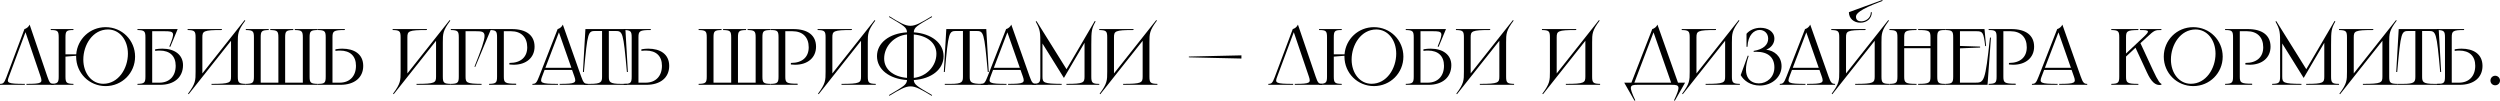 <svg width="1240" height="50" viewBox="0 0 1240 50" fill="none" xmlns="http://www.w3.org/2000/svg">
<path d="M26.625 42.071H13.115V41.597C20.858 41.597 21.174 41.123 20.107 37.923L12.641 15.959L4.345 38.2C3.239 41.123 3.555 41.597 12.325 41.597V42.071H0V41.597C1.62 41.597 2.094 41.123 3.16 38.318L12.127 14.419C13.076 14.182 14.221 13.352 14.695 12.207L23.465 37.923C24.532 41.123 25.045 41.597 26.625 41.597V42.071Z" fill="black"/>
<path d="M52.384 42.703C44.247 42.703 37.768 36.224 37.768 28.087V27.652L32.475 28.087V37.923C32.475 41.044 32.949 41.518 36.425 41.597V42.071H25.167V41.597C28.643 41.518 29.117 41.044 29.117 37.923V18.567C29.117 15.367 28.643 14.893 25.167 14.893V14.419H36.425V14.893C32.949 14.893 32.475 15.367 32.475 18.567V26.941H37.808C38.4 19.357 44.642 13.471 52.384 13.471C60.522 13.471 67.001 19.949 67.001 28.087C67.001 36.224 60.522 42.703 52.384 42.703ZM41.324 29.548C41.324 36.343 45.471 41.557 51.199 41.557C58.744 41.557 63.445 33.973 63.445 26.625C63.445 19.831 59.297 14.616 53.569 14.616C46.024 14.616 41.324 22.201 41.324 29.548Z" fill="black"/>
<path d="M68.18 14.419H88.13L84.456 23.228L83.982 23.07C86.905 15.959 86.589 15.485 81.612 15.485H75.489V41.004H79.083C84.021 41.004 87.142 37.765 87.142 32.63C87.142 27.81 84.258 25.085 79.241 25.085C78.53 25.085 77.74 25.124 76.95 25.243V24.453C78.214 24.215 79.439 24.137 80.545 24.137C86.707 24.137 90.776 27.257 90.776 32.314C90.776 38.318 86.431 42.071 79.478 42.071H68.18V41.597C71.657 41.518 72.131 41.044 72.131 37.923V18.567C72.131 15.446 71.657 14.972 68.18 14.893V14.419Z" fill="black"/>
<path d="M93.063 14.419H110.049V14.893C100.845 14.893 100.371 15.446 100.371 18.567V36.422L121.347 9.955L121.663 10.231C117.95 15.209 117.95 16.749 117.95 21.055V37.923C117.95 41.044 118.424 41.518 121.9 41.597V42.071H104.914V41.597C114.118 41.597 114.592 41.044 114.592 37.923V20.226L93.576 46.732L93.26 46.456C97.013 41.439 97.013 39.898 97.013 35.592V18.567C97.013 15.446 96.539 14.972 93.063 14.893V14.419Z" fill="black"/>
<path d="M121.919 14.419H133.296V14.893C129.78 14.972 129.306 15.446 129.306 18.567V41.004H138.076V18.567C138.076 15.446 137.602 14.972 134.046 14.893V14.419H145.463V14.893C141.907 14.972 141.433 15.446 141.433 18.567V41.004H150.203V18.567C150.203 15.446 149.729 14.972 146.213 14.893V14.419H157.551V14.893C154.035 14.972 153.561 15.446 153.561 18.567V37.923C153.561 41.044 154.035 41.518 157.59 41.597V42.071H121.919V41.597C125.474 41.518 125.948 41.044 125.948 37.923V18.567C125.948 15.446 125.474 14.972 121.919 14.893V14.419Z" fill="black"/>
<path d="M157.603 14.419H171.034V14.893C165.385 14.893 164.911 15.446 164.911 18.567V41.004H168.506C173.444 41.004 176.564 37.765 176.564 32.63C176.564 27.81 173.681 25.085 168.664 25.085C167.953 25.085 167.163 25.124 166.373 25.243V24.453C167.637 24.215 168.861 24.137 169.77 24.137C175.577 24.137 180.159 26.744 180.159 32.709C180.159 38.476 175.814 42.071 168.861 42.071H157.603V41.597C161.119 41.597 161.553 41.123 161.553 37.923V18.567C161.553 15.446 161.079 14.972 157.603 14.893V14.419Z" fill="black"/>
<path d="M194.753 14.419H211.739V14.893C202.535 14.893 202.061 15.446 202.061 18.567V36.422L223.037 9.955L223.353 10.231C219.64 15.209 219.64 16.749 219.64 21.055V37.923C219.64 41.044 220.114 41.518 223.59 41.597V42.071H206.604V41.597C215.808 41.597 216.282 41.044 216.282 37.923V20.226L195.266 46.732L194.95 46.456C198.703 41.439 198.703 39.898 198.703 35.592V18.567C198.703 15.446 198.229 14.972 194.753 14.893V14.419Z" fill="black"/>
<path d="M223.609 14.419H243.558L235.697 33.222L235.341 33.064C242.136 15.959 241.662 15.485 235.973 15.485H230.917V37.923C230.917 41.044 231.391 41.518 238.857 41.597V42.071H223.609V41.597C227.085 41.518 227.559 41.044 227.559 37.923V18.567C227.559 15.446 227.085 14.972 223.609 14.893V14.419Z" fill="black"/>
<path d="M253.847 14.419C261.076 14.419 265.145 17.539 265.145 23.149C265.145 28.6 260.997 32.116 254.756 32.116C254.084 32.116 253.373 32.077 252.662 31.998V31.208H252.82C258.272 31.208 261.511 28.324 261.511 23.465C261.511 18.448 258.509 15.485 253.452 15.485H249.897V37.923C249.897 41.044 250.371 41.518 256.02 41.518V42.071H242.589V41.597C246.065 41.518 246.539 41.044 246.539 37.923V18.567C246.539 15.367 246.065 14.893 242.589 14.893V14.419H253.847Z" fill="black"/>
<path d="M276.594 14.419C277.542 14.182 278.688 13.352 279.162 12.207L288.248 37.923C289.354 41.044 289.907 41.597 291.487 41.597V42.071H277.582V41.597C285.561 41.597 285.996 41.123 284.89 37.923L283.744 34.684H270.116L268.891 37.923C267.666 41.123 268.101 41.597 276.792 41.597V42.071H264.072V41.597C265.691 41.597 266.165 41.123 267.429 37.884L276.594 14.419ZM270.511 33.617H283.389L277.226 16.038L270.511 33.617Z" fill="black"/>
<path d="M290.365 14.419H310.196L311.421 35.711H310.947C309.129 15.643 308.892 15.367 305.1 15.367H301.979V37.923C301.979 40.688 302.335 41.597 308.102 41.597H310.947V42.071H289.615V41.597H292.499C298.266 41.597 298.621 40.688 298.621 37.923V15.367H295.461C291.669 15.367 291.432 15.604 289.615 35.711H289.141L290.365 14.419Z" fill="black"/>
<path d="M309.366 14.419H322.798V14.893C317.149 14.893 316.675 15.446 316.675 18.567V41.004H320.269C325.207 41.004 328.328 37.765 328.328 32.63C328.328 27.81 325.444 25.085 320.427 25.085C319.716 25.085 318.926 25.124 318.136 25.243V24.453C319.4 24.215 320.625 24.137 321.533 24.137C327.34 24.137 331.923 26.744 331.923 32.709C331.923 38.476 327.577 42.071 320.625 42.071H309.366V41.597C312.882 41.597 313.317 41.123 313.317 37.923V18.567C313.317 15.446 312.843 14.972 309.366 14.893V14.419Z" fill="black"/>
<path d="M346.516 14.419H357.893V14.893C354.378 14.972 353.904 15.446 353.904 18.567V41.004H362.673V18.567C362.673 15.446 362.199 14.972 358.644 14.893V14.419H370.06V14.893C366.505 14.972 366.031 15.446 366.031 18.567V41.004H374.801V18.567C374.801 15.446 374.327 14.972 370.811 14.893V14.419H382.148V14.893C378.633 14.972 378.159 15.446 378.159 18.567V37.923C378.159 41.044 378.633 41.518 382.188 41.597V42.071H346.516V41.597C350.072 41.518 350.546 41.044 350.546 37.923V18.567C350.546 15.446 350.072 14.972 346.516 14.893V14.419Z" fill="black"/>
<path d="M393.459 14.419C400.688 14.419 404.757 17.539 404.757 23.149C404.757 28.6 400.609 32.116 394.368 32.116C393.696 32.116 392.985 32.077 392.274 31.998V31.208H392.432C397.883 31.208 401.123 28.324 401.123 23.465C401.123 18.448 398.12 15.485 393.064 15.485H389.509V37.923C389.509 41.044 389.983 41.518 395.632 41.518V42.071H382.201V41.597C385.677 41.518 386.151 41.044 386.151 37.923V18.567C386.151 15.367 385.677 14.893 382.201 14.893V14.419H393.459Z" fill="black"/>
<path d="M405.54 14.419H422.526V14.893C413.322 14.893 412.848 15.446 412.848 18.567V36.422L433.824 9.955L434.14 10.231C430.427 15.209 430.427 16.749 430.427 21.055V37.923C430.427 41.044 430.901 41.518 434.377 41.597V42.071H417.391V41.597C426.595 41.597 427.069 41.044 427.069 37.923V20.226L406.053 46.732L405.737 46.456C409.49 41.439 409.49 39.898 409.49 35.592V18.567C409.49 15.446 409.016 14.972 405.54 14.893V14.419Z" fill="black"/>
<path d="M441.111 8.059C451.343 14.379 451.698 14.379 462.127 8.059L462.325 8.414C454.621 12.878 453.357 13.55 453.239 16.038C462.009 16.631 468.013 21.371 468.013 27.889C468.013 34.407 462.009 39.148 453.239 39.701C453.436 42.032 454.819 42.782 462.325 47.167L462.127 47.522C451.698 41.281 451.54 41.281 441.111 47.522L440.914 47.167C448.301 42.782 449.684 42.032 449.881 39.701C441.072 39.148 434.988 34.407 434.988 27.85C434.988 21.292 441.072 16.552 449.881 16.038C449.763 13.55 448.498 12.878 440.914 8.414L441.111 8.059ZM438.544 29.035C438.544 34.407 443.047 38.042 449.881 38.634V17.105C443.521 17.698 438.544 22.951 438.544 29.035ZM453.239 38.634C459.559 37.963 464.458 32.748 464.458 26.704C464.458 21.371 460.033 17.737 453.239 17.105V38.634Z" fill="black"/>
<path d="M469.365 14.419H489.195L490.42 35.711H489.946C488.129 15.643 487.892 15.367 484.099 15.367H480.978V37.923C480.978 40.688 481.334 41.597 487.101 41.597H489.946V42.071H468.614V41.597H471.498C477.265 41.597 477.621 40.688 477.621 37.923V15.367H474.46C470.668 15.367 470.431 15.604 468.614 35.711H468.14L469.365 14.419Z" fill="black"/>
<path d="M499.031 14.419C499.98 14.182 501.125 13.352 501.599 12.207L510.685 37.923C511.791 41.044 512.344 41.597 513.924 41.597V42.071H500.019V41.597C507.999 41.597 508.433 41.123 507.327 37.923L506.182 34.684H492.553L491.328 37.923C490.104 41.123 490.538 41.597 499.229 41.597V42.071H486.509V41.597C488.129 41.597 488.603 41.123 489.867 37.884L499.031 14.419ZM492.948 33.617H505.826L499.664 16.038L492.948 33.617Z" fill="black"/>
<path d="M513.711 10.705L514.106 10.468L528.999 34.328L543.023 10.389L543.418 10.626C541.443 14.261 541.284 15.13 541.284 22.122V37.923C541.284 41.044 541.759 41.597 545.235 41.597V42.071H528.96V41.597C537.453 41.597 537.927 41.044 537.927 37.923V21.213L527.735 38.595H527.656L517.069 21.569V37.923C517.069 41.044 517.543 41.518 526.589 41.597V42.071H512.052V41.597C515.528 41.518 516.002 41.044 516.002 37.923V22.201C516.002 16.157 516.042 14.853 513.711 10.705Z" fill="black"/>
<path d="M545.229 14.419H562.215V14.893C553.011 14.893 552.537 15.446 552.537 18.567V36.422L573.513 9.955L573.829 10.231C570.116 15.209 570.116 16.749 570.116 21.055V37.923C570.116 41.044 570.59 41.518 574.066 41.597V42.071H557.08V41.597C566.284 41.597 566.758 41.044 566.758 37.923V20.226L545.742 46.732L545.426 46.456C549.179 41.439 549.179 39.898 549.179 35.592V18.567C549.179 15.446 548.705 14.972 545.229 14.893V14.419Z" fill="black"/>
<path d="M589.673 28.047L615.745 27.455V29.035L589.673 28.442V28.047Z" fill="black"/>
<path d="M655.707 42.071H642.197V41.597C649.939 41.597 650.255 41.123 649.189 37.923L641.723 15.959L633.427 38.2C632.321 41.123 632.637 41.597 641.407 41.597V42.071H629.082V41.597C630.701 41.597 631.175 41.123 632.242 38.318L641.209 14.419C642.157 14.182 643.303 13.352 643.777 12.207L652.547 37.923C653.613 41.123 654.127 41.597 655.707 41.597V42.071Z" fill="black"/>
<path d="M681.466 42.703C673.329 42.703 666.85 36.224 666.85 28.087V27.652L661.557 28.087V37.923C661.557 41.044 662.031 41.518 665.507 41.597V42.071H654.248V41.597C657.725 41.518 658.199 41.044 658.199 37.923V18.567C658.199 15.367 657.725 14.893 654.248 14.893V14.419H665.507V14.893C662.031 14.893 661.557 15.367 661.557 18.567V26.941H666.889C667.482 19.357 673.724 13.471 681.466 13.471C689.604 13.471 696.082 19.949 696.082 28.087C696.082 36.224 689.604 42.703 681.466 42.703ZM670.405 29.548C670.405 36.343 674.553 41.557 680.281 41.557C687.826 41.557 692.527 33.973 692.527 26.625C692.527 19.831 688.379 14.616 682.651 14.616C675.106 14.616 670.405 22.201 670.405 29.548Z" fill="black"/>
<path d="M697.262 14.419H717.211L713.538 23.228L713.063 23.07C715.987 15.959 715.671 15.485 710.693 15.485H704.57V41.004H708.165C713.103 41.004 716.224 37.765 716.224 32.63C716.224 27.81 713.34 25.085 708.323 25.085C707.612 25.085 706.822 25.124 706.032 25.243V24.453C707.296 24.215 708.521 24.137 709.627 24.137C715.789 24.137 719.858 27.257 719.858 32.314C719.858 38.318 715.513 42.071 708.56 42.071H697.262V41.597C700.739 41.518 701.213 41.044 701.213 37.923V18.567C701.213 15.446 700.739 14.972 697.262 14.893V14.419Z" fill="black"/>
<path d="M722.145 14.419H739.131V14.893C729.927 14.893 729.453 15.446 729.453 18.567V36.422L750.429 9.955L750.745 10.231C747.032 15.209 747.032 16.749 747.032 21.055V37.923C747.032 41.044 747.506 41.518 750.982 41.597V42.071H733.996V41.597C743.2 41.597 743.674 41.044 743.674 37.923V20.226L722.658 46.732L722.342 46.456C726.095 41.439 726.095 39.898 726.095 35.592V18.567C726.095 15.446 725.621 14.972 722.145 14.893V14.419Z" fill="black"/>
<path d="M764.811 14.419H781.798V14.893C772.593 14.893 772.119 15.446 772.119 18.567V36.422L793.096 9.955L793.412 10.231C789.698 15.209 789.698 16.749 789.698 21.055V37.923C789.698 41.044 790.172 41.518 793.649 41.597V42.071H776.662V41.597C785.867 41.597 786.34 41.044 786.34 37.923V20.226L765.325 46.732L765.009 46.456C768.762 41.439 768.762 39.898 768.762 35.592V18.567C768.762 15.446 768.288 14.972 764.811 14.893V14.419Z" fill="black"/>
<path d="M819.526 14.419C820.474 14.182 821.62 13.352 822.094 12.207L832.286 41.004H835.802L830.706 49.972L830.311 49.774C833.669 42.663 833.116 42.071 829.244 42.071H812.179C808.307 42.071 807.754 42.663 811.112 49.774L810.717 49.972L805.621 41.004H809.177L819.526 14.419ZM810.638 41.004H828.889L820.158 16.038L810.638 41.004Z" fill="black"/>
<path d="M834.135 14.419H851.121V14.893C841.917 14.893 841.443 15.446 841.443 18.567V36.422L862.419 9.955L862.735 10.231C859.022 15.209 859.022 16.749 859.022 21.055V37.923C859.022 41.044 859.496 41.518 862.972 41.597V42.071H845.986V41.597C855.19 41.597 855.664 41.044 855.664 37.923V20.226L834.648 46.732L834.332 46.456C838.085 41.439 838.085 39.898 838.085 35.592V18.567C838.085 15.446 837.611 14.972 834.135 14.893V14.419Z" fill="black"/>
<path d="M866.27 16.749C867.889 14.853 870.496 13.787 873.222 13.787C876.738 13.787 880.096 15.564 880.096 19.199C880.096 21.411 878.674 23.623 876.027 24.65C880.017 25.085 883.651 27.929 883.651 32.867C883.651 38.081 879.029 42.426 872.867 42.426C868.245 42.426 864.926 40.017 863.386 37.252L866.902 27.573L867.336 27.731C863.465 38.99 868.916 41.36 872.393 41.36C876.343 41.36 880.096 38.358 880.096 33.42C880.096 28.561 877.054 25.677 871.128 25.677C870.733 25.677 870.259 25.677 869.825 25.717V25.243C874.565 24.492 877.014 22.24 877.014 19.199C877.014 16.473 875.039 14.853 872.788 14.853C870.062 14.853 866.981 17.302 866.744 23.228H866.27V16.749Z" fill="black"/>
<path d="M895.299 14.419C896.247 14.182 897.392 13.352 897.866 12.207L906.952 37.923C908.058 41.044 908.611 41.597 910.191 41.597V42.071H896.286V41.597C904.266 41.597 904.7 41.123 903.594 37.923L902.449 34.684H888.82L887.595 37.923C886.371 41.123 886.805 41.597 895.496 41.597V42.071H882.776V41.597C884.396 41.597 884.87 41.123 886.134 37.884L895.299 14.419ZM889.215 33.617H902.093L895.931 16.038L889.215 33.617Z" fill="black"/>
<path d="M908.319 14.419H925.306V14.893C916.101 14.893 915.627 15.446 915.627 18.567V36.422L936.604 9.955L936.92 10.231C933.206 15.209 933.206 16.749 933.206 21.055V37.923C933.206 41.044 933.68 41.518 937.157 41.597V42.071H920.17V41.597C929.374 41.597 929.848 41.044 929.848 37.923V20.226L908.833 46.732L908.517 46.456C912.269 41.439 912.27 39.898 912.27 35.592V18.567C912.27 15.446 911.795 14.972 908.319 14.893V14.419ZM917.049 6.044L933.601 0L933.759 0.435C921.711 4.898 920.565 6.992 920.565 8.296C920.565 9.994 921.75 10.587 923.172 10.587C925.306 10.587 927.952 9.046 927.952 6.044H928.426C928.426 9.086 926.056 11.258 922.738 11.258C919.42 11.258 917.049 9.086 917.049 6.044Z" fill="black"/>
<path d="M951.396 14.419H964.827V14.893C961.351 14.893 960.877 15.367 960.877 18.567V37.923C960.877 41.044 961.351 41.597 964.827 41.597V42.071H951.396V41.597C957.045 41.597 957.519 41.044 957.519 37.923V23.899H944.483V37.923C944.483 41.044 944.957 41.597 950.606 41.597V42.071H937.175V41.597C940.651 41.518 941.125 41.044 941.125 37.923V18.567C941.125 15.446 940.651 14.972 937.175 14.893V14.419H950.606V14.893C944.957 14.972 944.483 15.446 944.483 18.567V22.833H957.519V18.567C957.519 15.367 957.045 14.893 951.396 14.893V14.419Z" fill="black"/>
<path d="M964.835 14.419H984.31L985.1 22.833L984.666 22.872C983.836 15.92 983.402 15.485 980.241 15.485H972.143V22.793L982.138 23.109V23.583L972.143 23.979V41.004H979.688C984.113 41.004 984.666 40.767 987.036 18.645H987.51L985.811 42.071H964.835V41.597C968.311 41.518 968.785 41.044 968.785 37.923V18.567C968.785 15.446 968.311 14.972 964.835 14.893V14.419Z" fill="black"/>
<path d="M997.62 14.419C1004.85 14.419 1008.92 17.539 1008.92 23.149C1008.92 28.6 1004.77 32.116 998.528 32.116C997.857 32.116 997.146 32.077 996.435 31.998V31.208H996.593C1002.04 31.208 1005.28 28.324 1005.28 23.465C1005.28 18.448 1002.28 15.485 997.225 15.485H993.669V37.923C993.669 41.044 994.143 41.518 999.792 41.518V42.071H986.361V41.597C989.838 41.518 990.312 41.044 990.312 37.923V18.567C990.312 15.367 989.838 14.893 986.361 14.893V14.419H997.62Z" fill="black"/>
<path d="M1020.37 14.419C1021.31 14.182 1022.46 13.352 1022.93 12.207L1032.02 37.923C1033.13 41.044 1033.68 41.597 1035.26 41.597V42.071H1021.35V41.597C1029.33 41.597 1029.77 41.123 1028.66 37.923L1027.52 34.684H1013.89L1012.66 37.923C1011.44 41.123 1011.87 41.597 1020.56 41.597V42.071H1007.84V41.597C1009.46 41.597 1009.94 41.123 1011.2 37.884L1020.37 14.419ZM1014.28 33.617H1027.16L1021 16.038L1014.28 33.617Z" fill="black"/>
<path d="M1047.2 14.419H1060.63V14.893C1054.98 14.972 1054.51 15.446 1054.51 18.567V26.546L1063 18.567C1066.51 15.288 1066.28 14.893 1061.42 14.893V14.419H1072.05V14.893C1068.81 14.893 1068.61 14.972 1064.74 18.567L1061.66 21.411L1067.7 34.447C1070.58 40.728 1071.49 41.36 1072.05 41.597V42.071C1068.96 42.703 1066.87 40.254 1064.82 35.79L1059.21 23.663L1054.51 28.047V37.923C1054.51 41.044 1054.98 41.597 1060.63 41.597V42.071H1047.2V41.597C1050.67 41.518 1051.15 41.044 1051.15 37.923V18.567C1051.15 15.446 1050.67 14.972 1047.2 14.893V14.419Z" fill="black"/>
<path d="M1087.84 42.703C1079.71 42.703 1073.23 36.224 1073.23 28.087C1073.23 19.949 1079.71 13.471 1087.84 13.471C1095.98 13.471 1102.46 19.949 1102.46 28.087C1102.46 36.224 1095.98 42.703 1087.84 42.703ZM1076.78 29.548C1076.78 36.343 1080.93 41.557 1086.66 41.557C1094.2 41.557 1098.9 33.973 1098.9 26.625C1098.9 19.831 1094.76 14.616 1089.03 14.616C1081.48 14.616 1076.78 22.201 1076.78 29.548Z" fill="black"/>
<path d="M1114.9 14.419C1122.12 14.419 1126.19 17.539 1126.19 23.149C1126.19 28.6 1122.05 32.116 1115.8 32.116C1115.13 32.116 1114.42 32.077 1113.71 31.998V31.208H1113.87C1119.32 31.208 1122.56 28.324 1122.56 23.465C1122.56 18.448 1119.56 15.485 1114.5 15.485H1110.94V37.923C1110.94 41.044 1111.42 41.518 1117.07 41.518V42.071H1103.64V41.597C1107.11 41.518 1107.59 41.044 1107.59 37.923V18.567C1107.59 15.367 1107.11 14.893 1103.64 14.893V14.419H1114.9Z" fill="black"/>
<path d="M1128.63 10.705L1129.03 10.468L1143.92 34.328L1157.95 10.389L1158.34 10.626C1156.37 14.261 1156.21 15.13 1156.21 22.122V37.923C1156.21 41.044 1156.68 41.597 1160.16 41.597V42.071H1143.88V41.597C1152.38 41.597 1152.85 41.044 1152.85 37.923V21.213L1142.66 38.595H1142.58L1131.99 21.569V37.923C1131.99 41.044 1132.47 41.518 1141.51 41.597V42.071H1126.98V41.597C1130.45 41.518 1130.93 41.044 1130.93 37.923V22.201C1130.93 16.157 1130.97 14.853 1128.63 10.705Z" fill="black"/>
<path d="M1160.15 14.419H1177.14V14.893C1167.93 14.893 1167.46 15.446 1167.46 18.567V36.422L1188.44 9.955L1188.75 10.231C1185.04 15.209 1185.04 16.749 1185.04 21.055V37.923C1185.04 41.044 1185.51 41.518 1188.99 41.597V42.071H1172V41.597C1181.21 41.597 1181.68 41.044 1181.68 37.923V20.226L1160.67 46.732L1160.35 46.456C1164.1 41.439 1164.1 39.898 1164.1 35.592V18.567C1164.1 15.446 1163.63 14.972 1160.15 14.893V14.419Z" fill="black"/>
<path d="M1189.76 14.419H1209.59L1210.81 35.711H1210.34C1208.52 15.643 1208.29 15.367 1204.49 15.367H1201.37V37.923C1201.37 40.688 1201.73 41.597 1207.5 41.597H1210.34V42.071H1189.01V41.597H1191.89C1197.66 41.597 1198.02 40.688 1198.02 37.923V15.367H1194.85C1191.06 15.367 1190.83 15.604 1189.01 35.711H1188.53L1189.76 14.419Z" fill="black"/>
<path d="M1208.76 14.419H1222.19V14.893C1216.54 14.893 1216.07 15.446 1216.07 18.567V41.004H1219.66C1224.6 41.004 1227.72 37.765 1227.72 32.63C1227.72 27.81 1224.84 25.085 1219.82 25.085C1219.11 25.085 1218.32 25.124 1217.53 25.243V24.453C1218.79 24.215 1220.02 24.137 1220.93 24.137C1226.73 24.137 1231.32 26.744 1231.32 32.709C1231.32 38.476 1226.97 42.071 1220.02 42.071H1208.76V41.597C1212.28 41.597 1212.71 41.123 1212.71 37.923V18.567C1212.71 15.446 1212.24 14.972 1208.76 14.893V14.419Z" fill="black"/>
<path d="M1237.63 42.308C1236.29 42.308 1235.26 41.281 1235.26 39.938C1235.26 38.674 1236.29 37.568 1237.63 37.568C1238.93 37.568 1240 38.674 1240 39.938C1240 41.281 1238.93 42.308 1237.63 42.308Z" fill="black"/>
</svg>
